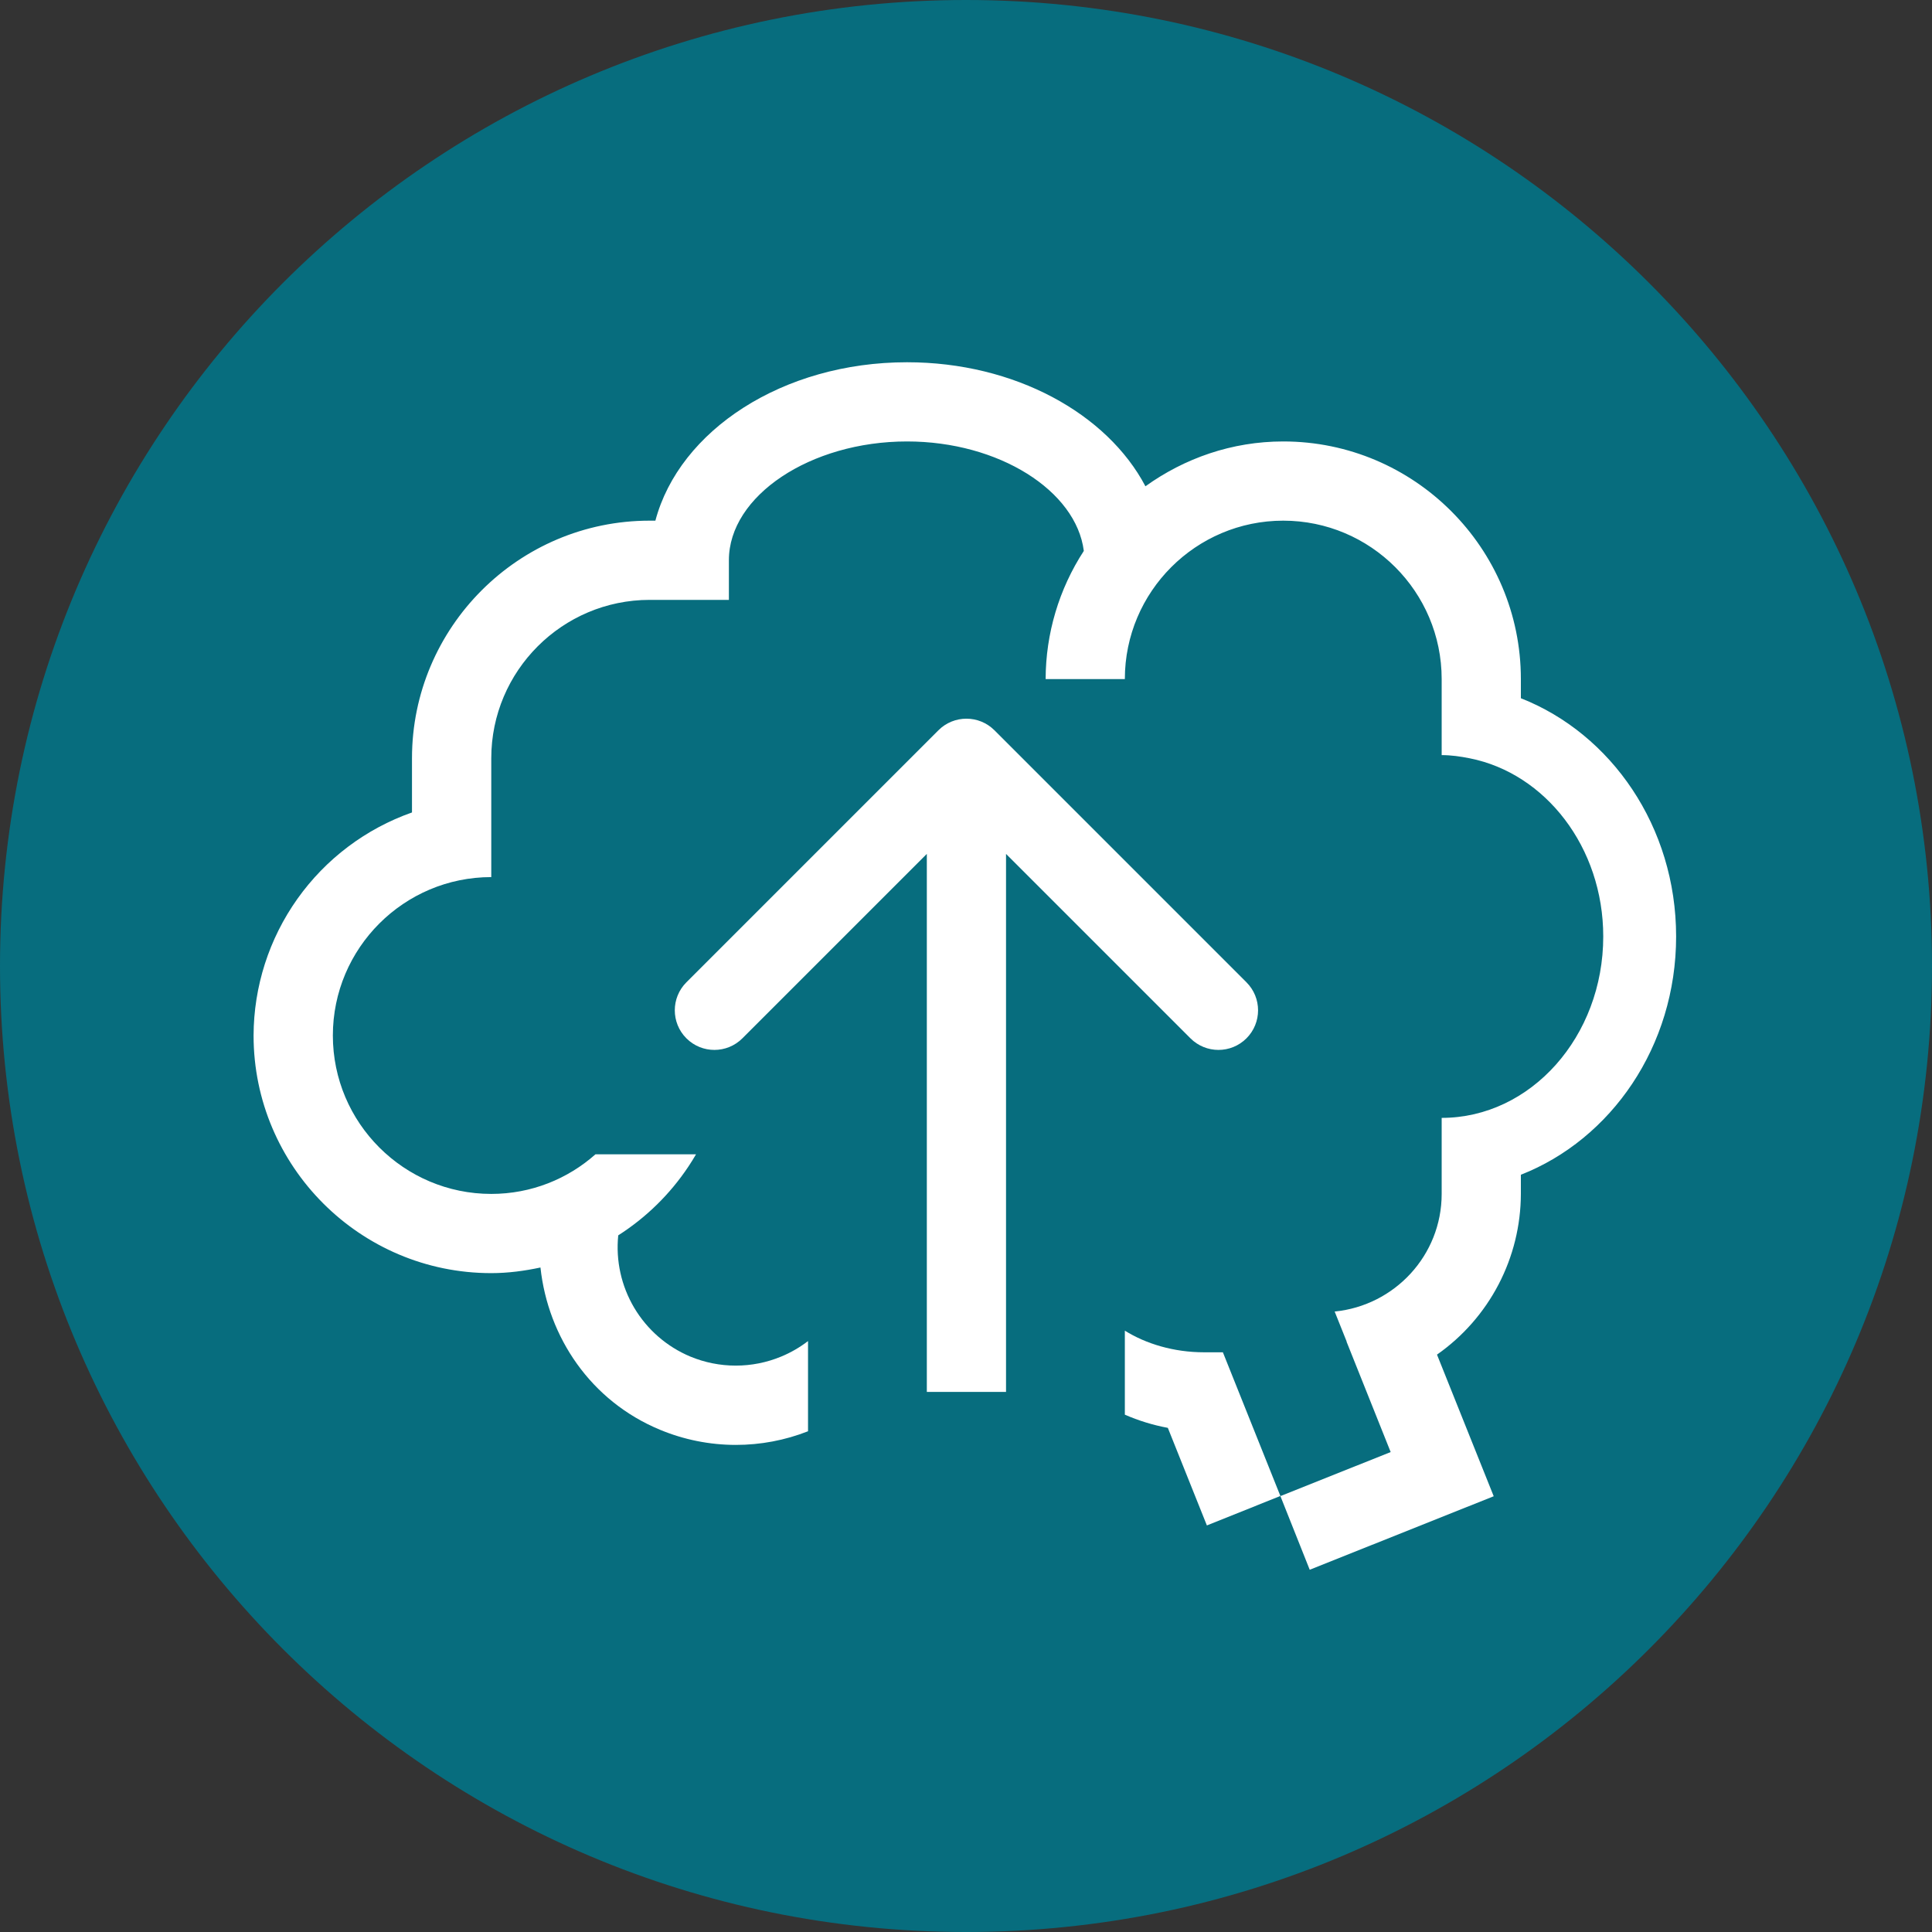 <svg width="160" height="160" viewBox="0 0 160 160" fill="none" xmlns="http://www.w3.org/2000/svg">
<rect x="0" y="0" width="160" height="160" fill="#333333" stroke="none"/>
<g clip-path="url(#clip0_1151_89235)">
<path d="M80 160C124.183 160 160 124.183 160 80C160 35.817 124.183 0 80 0C35.817 0 0 35.817 0 80C0 124.183 35.817 160 80 160Z" fill="#076D7E"/>
<path fill-rule="evenodd" clip-rule="evenodd" d="M77.716 60.478C78.997 59.198 81.074 59.198 82.355 60.478L103.227 81.351C104.508 82.632 104.508 84.708 103.227 85.989C101.946 87.27 99.869 87.27 98.588 85.989L83.315 70.716L83.315 115.274L76.756 115.274L76.756 70.716L61.482 85.989C60.201 87.27 58.125 87.27 56.844 85.989C55.563 84.708 55.563 82.632 56.844 81.351L77.716 60.478Z" fill="white"/>
<path fill-rule="evenodd" clip-rule="evenodd" d="M93.155 117.157C94.289 117.652 95.483 118.02 96.715 118.249L99.949 126.33L106.036 123.89L101.274 111.991H99.713C97.196 111.991 94.897 111.285 93.155 110.2V117.157Z" fill="white"/>
<path fill-rule="evenodd" clip-rule="evenodd" d="M125.952 57.825V56.238C125.952 45.389 117.123 36.559 106.274 36.559C102.01 36.559 98.088 37.957 94.86 40.272C91.692 34.257 84.05 30 75.116 30C64.824 30 56.264 35.641 54.276 43.119H53.798C42.948 43.119 34.119 51.948 34.119 62.798V67.284C30.293 68.632 26.978 71.131 24.629 74.439C22.28 77.746 21.012 81.699 21 85.756C21 96.605 29.829 105.435 40.679 105.435C42.082 105.435 43.434 105.251 44.759 104.969C45.382 110.741 48.924 116.028 54.65 118.403C56.64 119.232 58.773 119.659 60.928 119.661C62.978 119.663 65.01 119.28 66.917 118.531V111.062C66.238 111.583 65.492 112.015 64.698 112.344C63.504 112.84 62.223 113.094 60.93 113.094C59.637 113.094 58.357 112.838 57.163 112.342C55.224 111.529 53.599 110.115 52.525 108.308C51.452 106.501 50.987 104.397 51.2 102.306C53.514 100.83 55.495 98.888 57.015 96.603C57.235 96.273 57.444 95.937 57.642 95.595H49.314C47.014 97.634 43.998 98.875 40.685 98.875C33.45 98.875 27.566 92.991 27.566 85.756C27.566 78.521 33.45 72.637 40.685 72.637V62.798C40.685 55.562 46.569 49.679 53.804 49.679H60.364V46.399C60.357 41.066 67.114 36.559 75.116 36.559C82.725 36.559 89.127 40.64 89.757 45.625C87.701 48.783 86.603 52.469 86.595 56.238H93.155C93.155 49.003 99.039 43.119 106.274 43.119C113.509 43.119 119.393 49.003 119.393 56.238V62.535C120.18 62.535 120.954 62.647 121.708 62.798C127.979 64.037 132.774 70.164 132.774 77.557C132.774 85.841 126.772 92.578 119.393 92.578V98.875C119.393 103.965 115.49 108.124 110.531 108.616L111.528 111.109H111.515L115.169 120.253L106.038 123.9L108.465 130L123.703 123.913L119.006 112.184C121.145 110.685 122.893 108.693 124.102 106.377C125.311 104.06 125.945 101.488 125.952 98.875V97.288C133.424 94.356 138.809 86.661 138.809 77.557C138.809 68.452 133.424 60.764 125.952 57.825Z" fill="white"/>
</g>
<defs>
<clipPath id="clip0_1151_89235">
<rect width="160" height="160" fill="white"/>
</clipPath>
</defs>
</svg>
